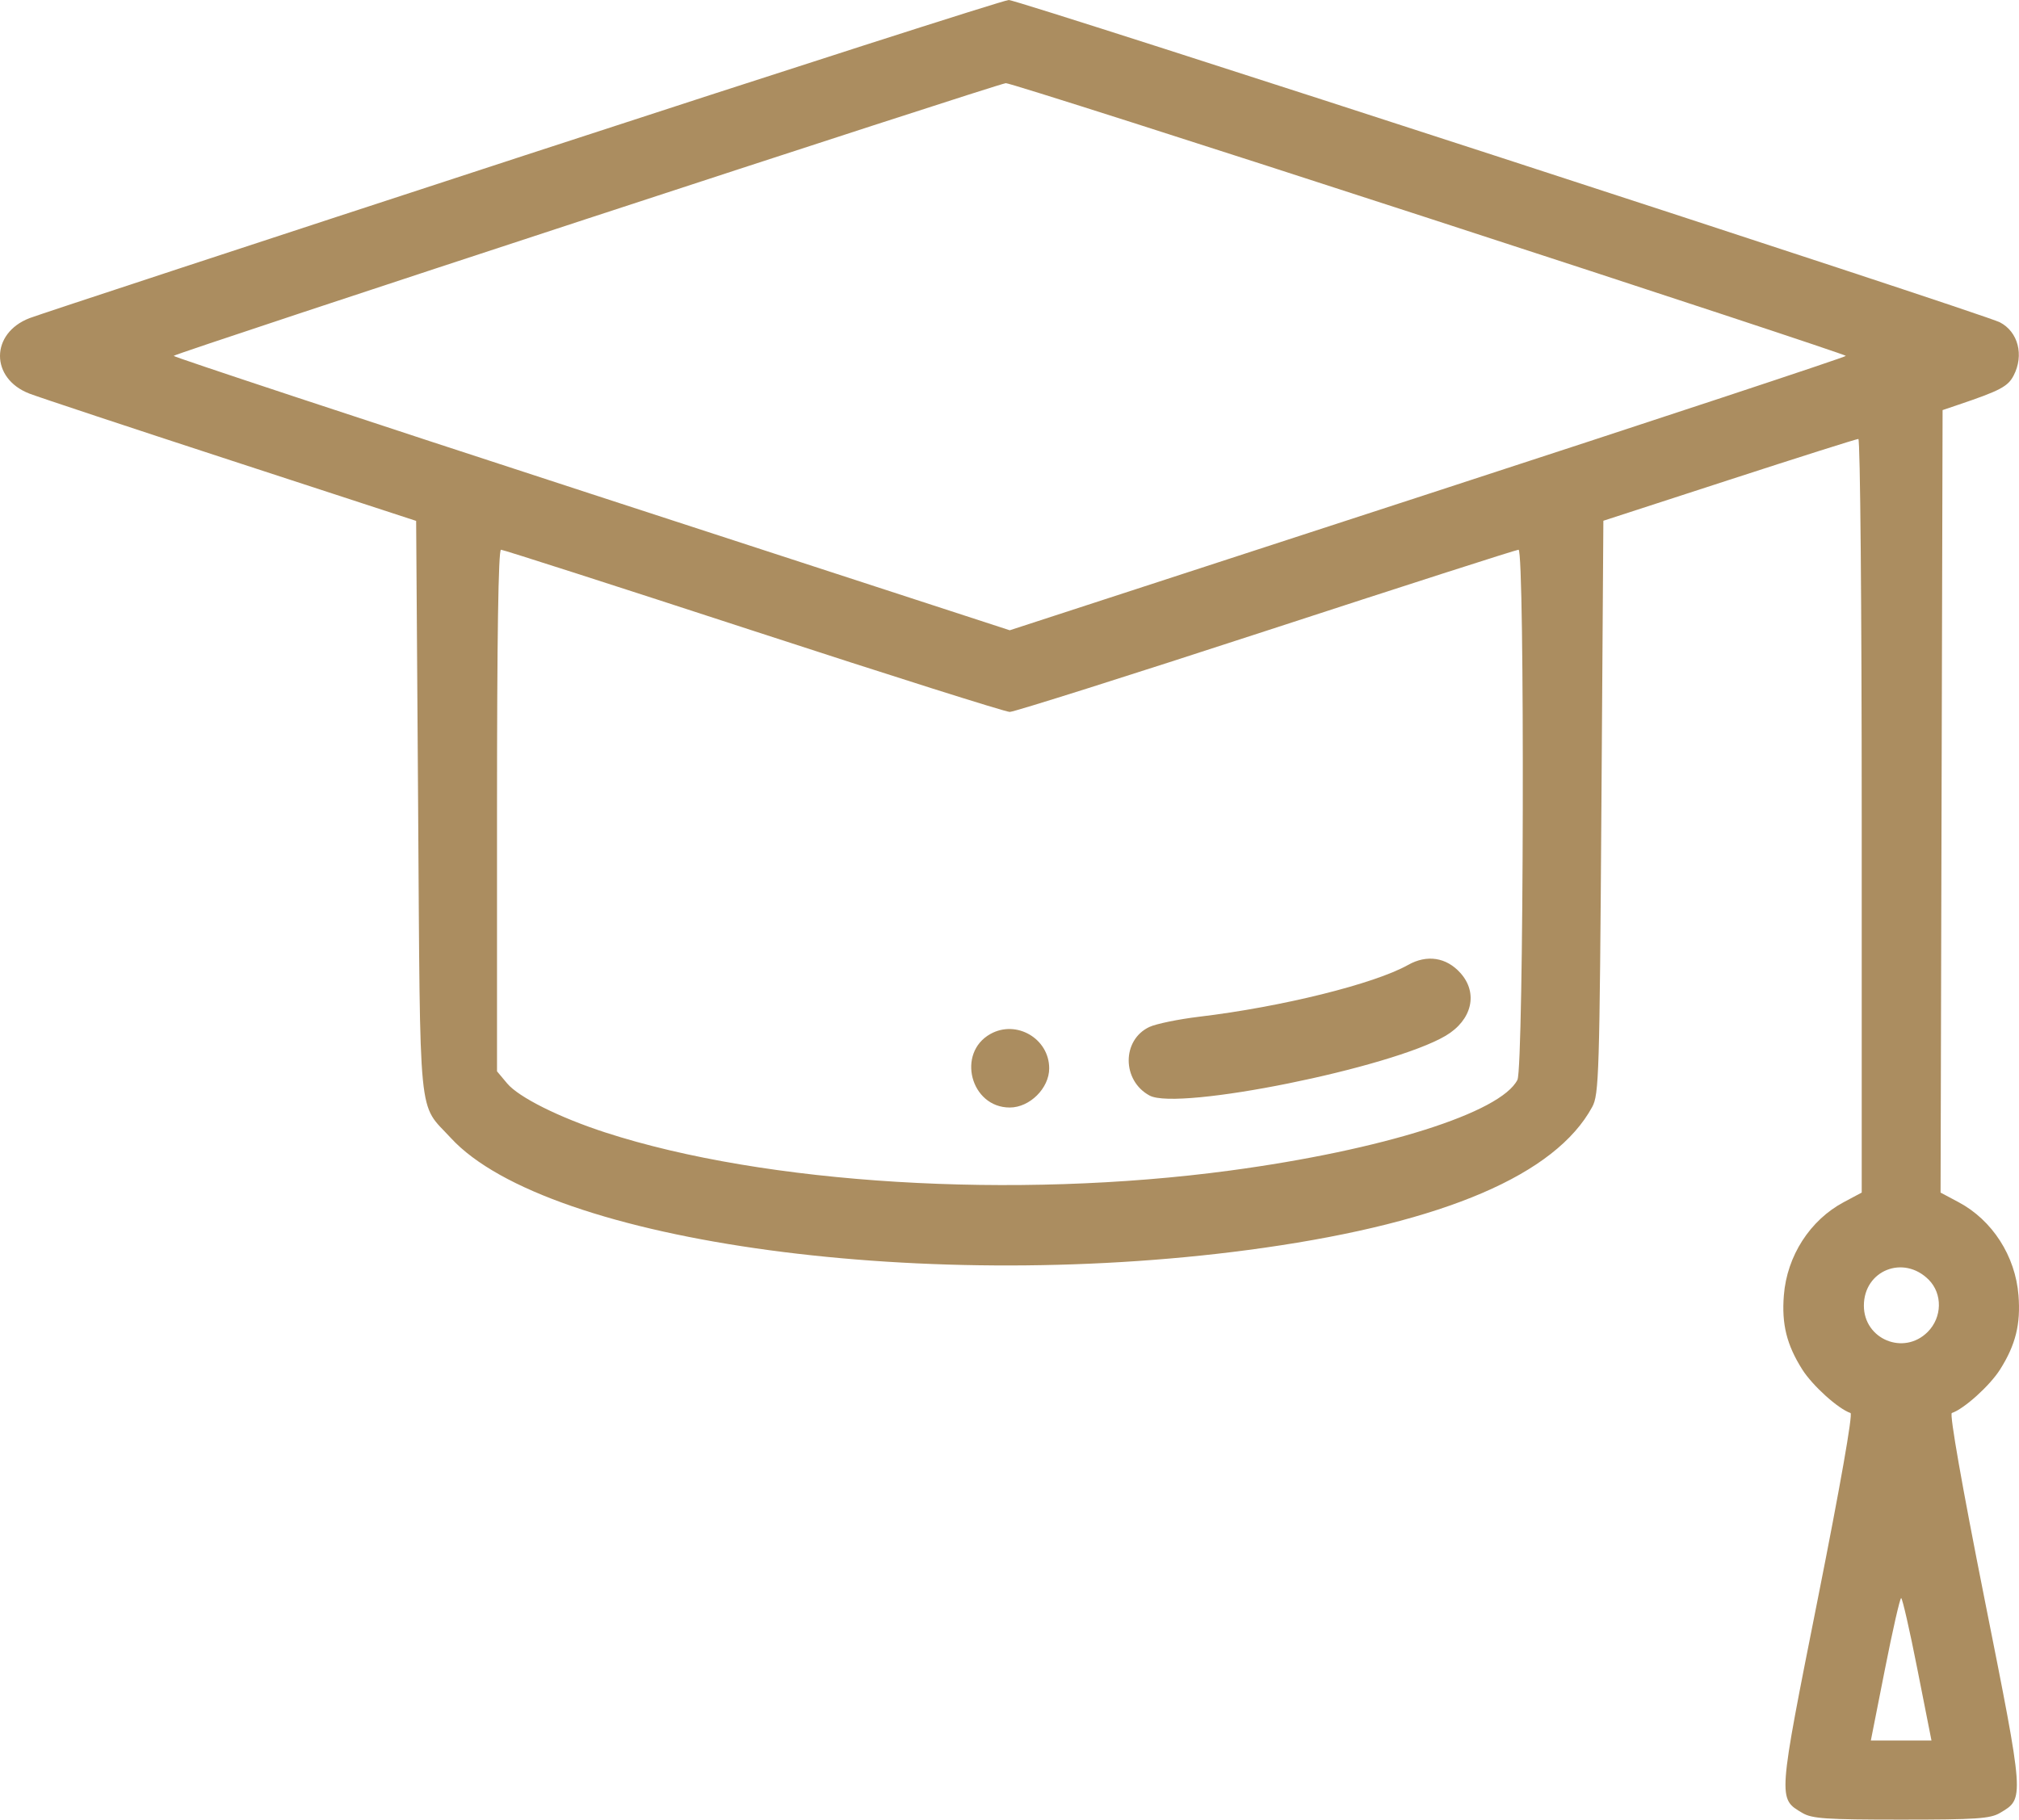 <?xml version="1.0" encoding="UTF-8"?>
<svg xmlns="http://www.w3.org/2000/svg" width="71" height="64" viewBox="0 0 71 64" fill="none">
  <path fill-rule="evenodd" clip-rule="evenodd" d="M18.418 5.476C9.209 8.484 1.39 11.055 1.043 11.188C-0.345 11.719 -0.348 13.314 1.037 13.845C1.381 13.977 4.581 15.038 8.149 16.203L14.634 18.321L14.704 28.394C14.782 39.704 14.688 38.757 15.852 40.023C19.259 43.731 32.772 45.557 44.456 43.887C50.814 42.979 54.7 41.311 55.991 38.935C56.229 38.497 56.25 37.826 56.315 28.392L56.384 18.316L60.809 16.878C63.242 16.087 65.286 15.439 65.351 15.439C65.416 15.439 65.469 21.403 65.469 28.693V41.946L64.84 42.281C63.651 42.914 62.84 44.174 62.731 45.56C62.65 46.576 62.831 47.302 63.379 48.169C63.738 48.737 64.644 49.555 65.075 49.699C65.161 49.728 64.715 52.265 63.928 56.22C62.512 63.336 62.518 63.253 63.381 63.765C63.722 63.967 64.215 64 66.856 64C69.497 64 69.991 63.967 70.331 63.765C71.195 63.253 71.201 63.336 69.784 56.22C68.997 52.265 68.551 49.728 68.638 49.699C69.068 49.555 69.975 48.737 70.334 48.169C70.882 47.302 71.062 46.576 70.982 45.56C70.872 44.174 70.061 42.914 68.871 42.281L68.242 41.946L68.277 28.185L68.313 14.424L68.867 14.236C70.337 13.74 70.613 13.593 70.812 13.207C71.183 12.489 70.97 11.67 70.327 11.336C69.731 11.027 35.811 -0.006 35.474 2.32076e-06C35.303 0.003 27.628 2.467 18.418 5.476ZM50.245 7.676C58.312 10.3 64.912 12.479 64.912 12.517C64.912 12.556 58.296 14.743 50.21 17.378L35.509 22.168L20.808 17.378C12.723 14.743 6.107 12.556 6.107 12.517C6.107 12.441 35.032 2.96 35.371 2.925C35.485 2.913 42.179 5.051 50.245 7.676ZM26.494 22.188C31.298 23.757 35.355 25.04 35.509 25.04C35.663 25.04 39.72 23.757 44.525 22.188C49.33 20.619 53.324 19.335 53.401 19.335C53.625 19.335 53.587 37.533 53.362 37.98C52.781 39.135 48.614 40.451 43.256 41.171C35.678 42.19 26.904 41.655 21.292 39.833C19.669 39.306 18.245 38.595 17.836 38.108L17.478 37.681V28.508C17.478 22.429 17.525 19.335 17.618 19.335C17.695 19.335 21.689 20.619 26.494 22.188ZM49.518 33.938C48.332 34.606 45.064 35.416 42.167 35.761C41.442 35.848 40.655 36.01 40.418 36.121C39.445 36.579 39.451 38.01 40.428 38.534C41.435 39.075 48.929 37.56 50.838 36.43C51.767 35.88 51.991 34.927 51.356 34.221C50.861 33.67 50.181 33.565 49.518 33.938ZM34.831 36.366C33.629 37.034 34.132 38.954 35.509 38.954C36.212 38.954 36.896 38.275 36.896 37.577C36.896 36.532 35.745 35.857 34.831 36.366ZM67.824 45.01C68.316 45.504 68.301 46.335 67.789 46.847C66.952 47.688 65.545 47.108 65.545 45.923C65.545 44.681 66.939 44.123 67.824 45.01ZM67.427 58.713L67.922 61.217H66.856H65.79L66.285 58.713C66.557 57.335 66.814 56.208 66.856 56.208C66.898 56.208 67.156 57.335 67.427 58.713Z" fill="#AB8D60"></path>
</svg>
